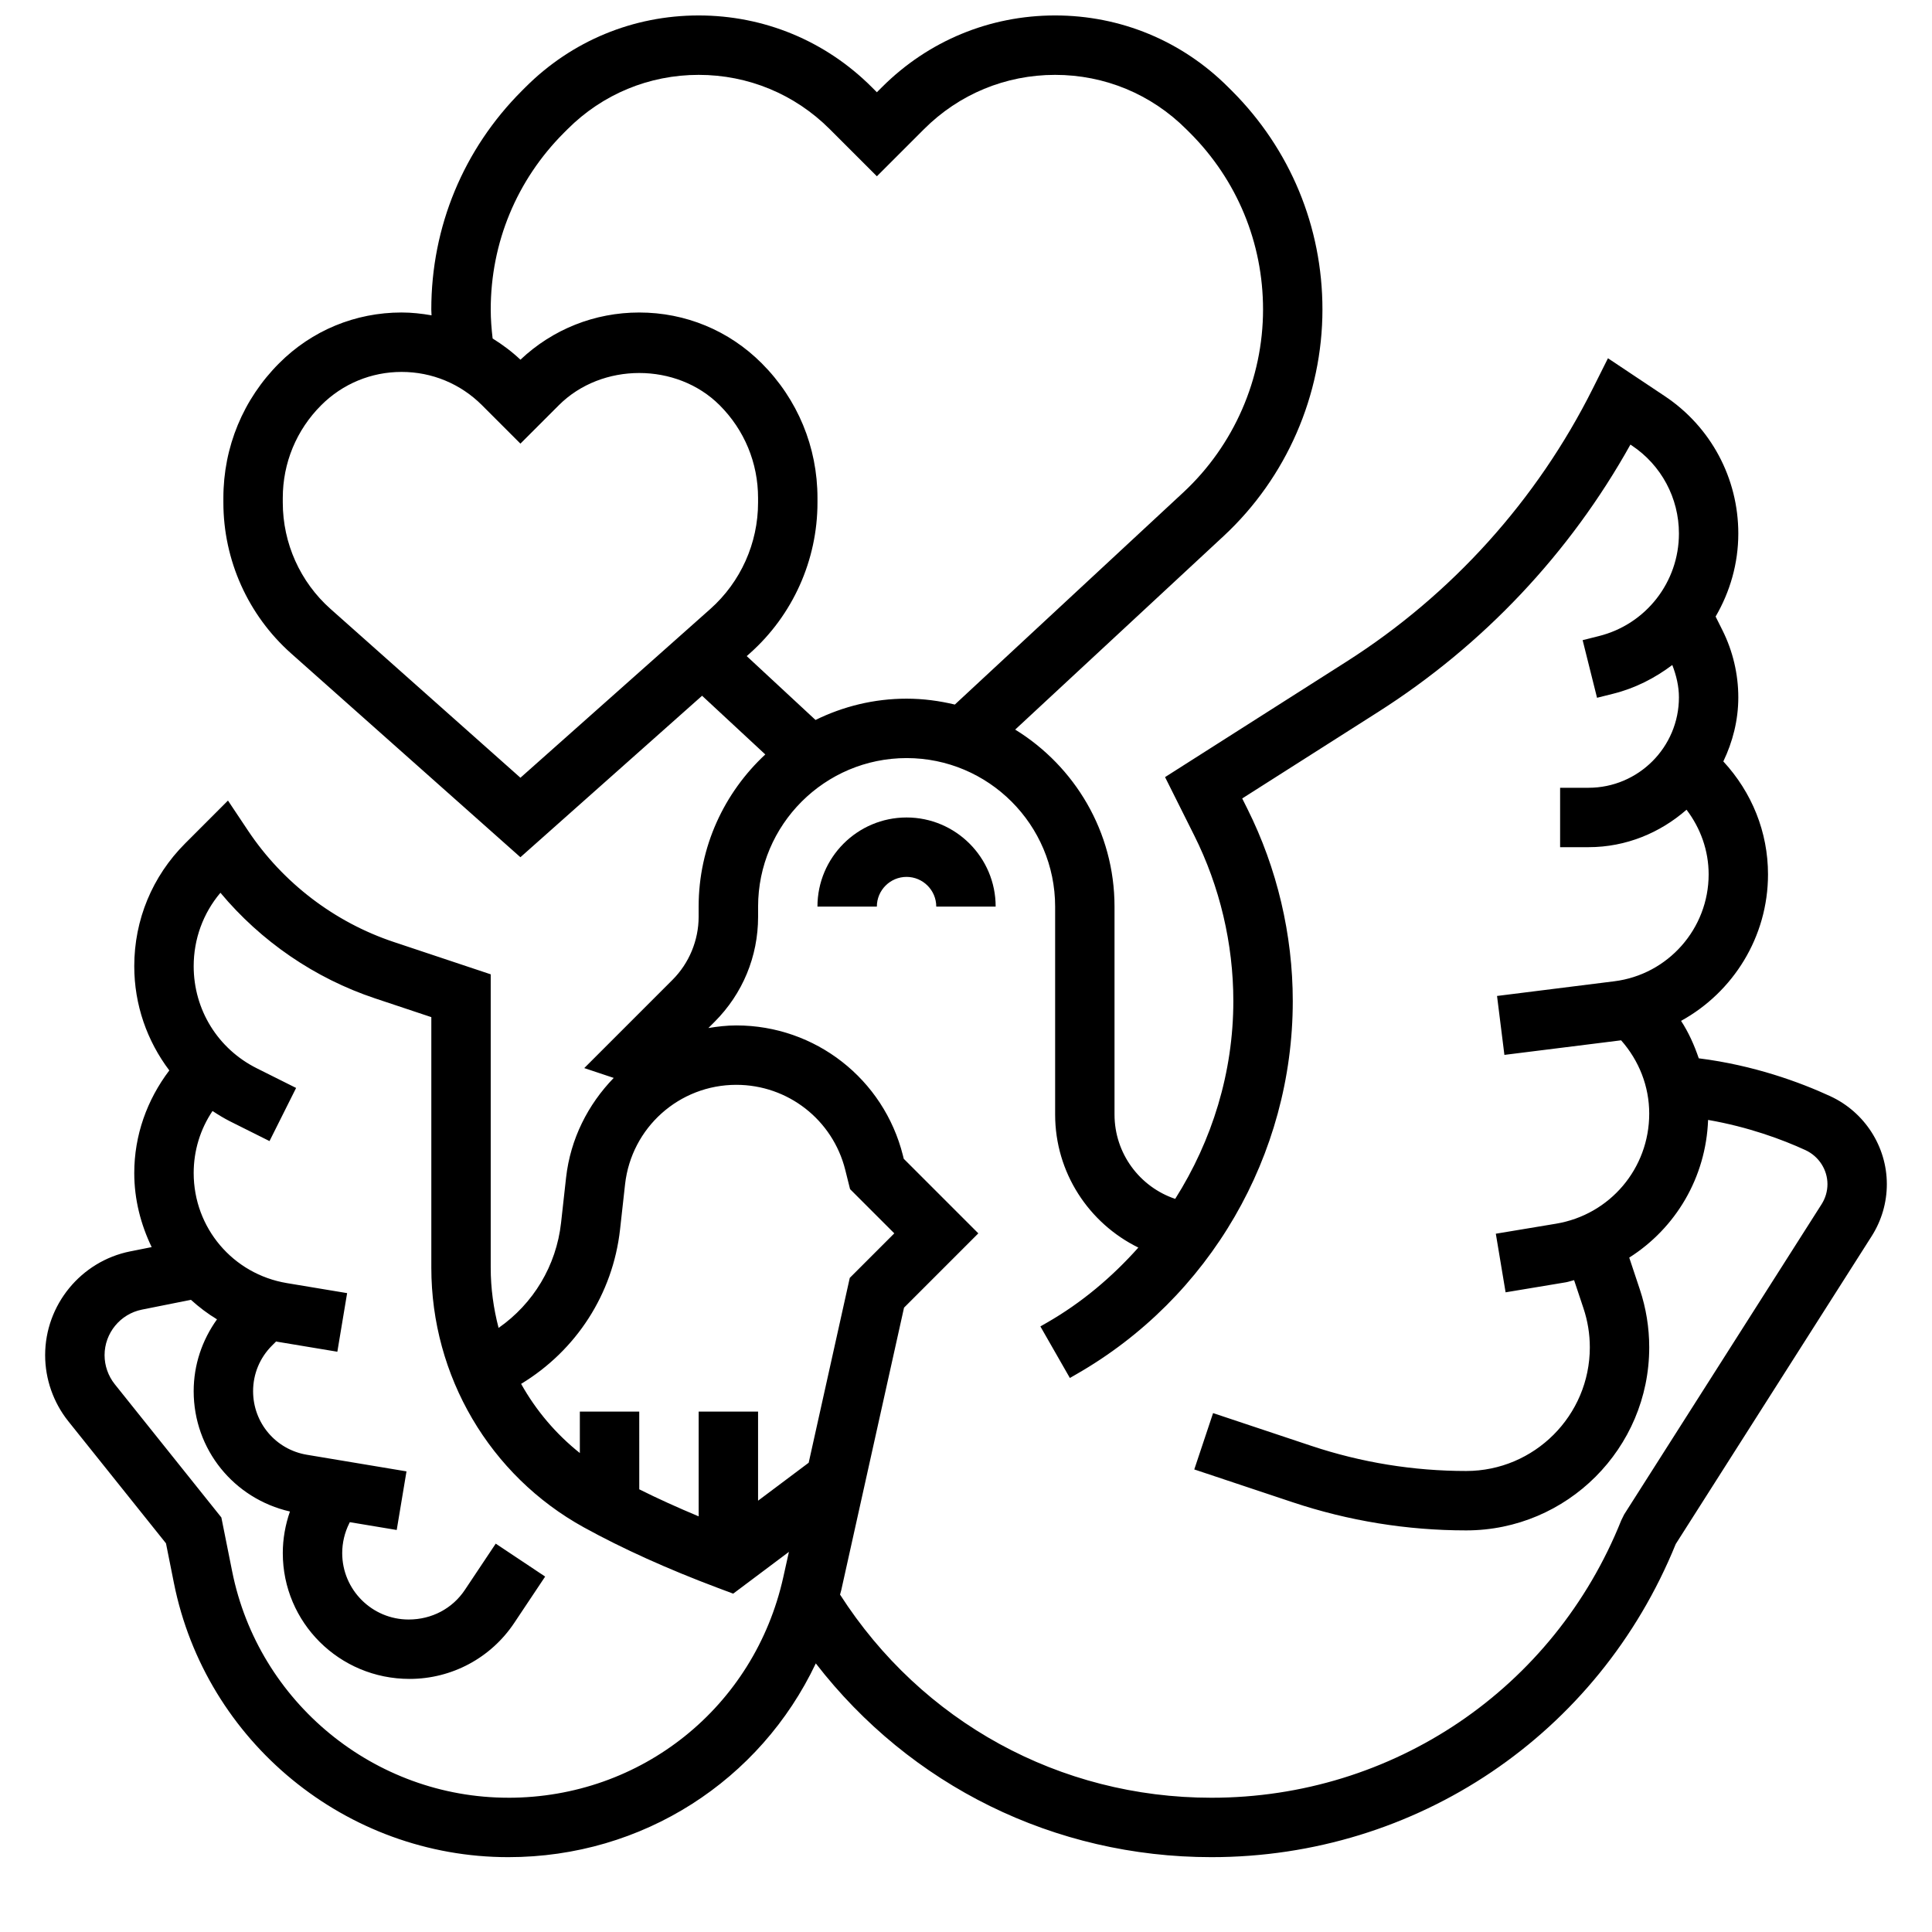 <?xml version="1.0" encoding="UTF-8"?>
<!-- Uploaded to: SVG Repo, www.svgrepo.com, Generator: SVG Repo Mixer Tools -->
<svg width="800px" height="800px" version="1.1" viewBox="144 144 512 512" xmlns="http://www.w3.org/2000/svg">
 <defs>
  <clipPath id="a">
   <path d="m155 148.09h490v488.91h-490z"/>
  </clipPath>
 </defs>
 <g clip-path="url(#a)">
  <path d="m629.04 434.5c-8.016-3.691-20.246-8.203-34.848-10.035-1.188-3.481-2.676-6.832-4.691-9.926 13.805-7.59 23.039-22.254 23.039-38.816 0-11.227-4.266-21.734-11.84-29.938 2.473-5.172 3.969-10.887 3.969-16.988 0-6.141-1.457-12.289-4.195-17.758l-1.82-3.644c3.805-6.519 6.016-14.039 6.016-22.012 0-14.664-7.281-28.277-19.492-36.406l-15.051-10.035-3.992 7.973c-14.809 29.621-37.406 54.68-65.355 72.461l-48.027 30.566 7.723 15.445c6.789 13.555 10.371 28.738 10.371 43.91 0 18.879-5.613 36.953-15.406 52.418-9.422-3.164-16.082-12.051-16.082-22.355v-55.105c0-19.828-10.562-37.195-26.324-46.902l55.254-51.301c16.633-15.453 26.172-37.344 26.172-60.047 0-21.883-8.527-42.461-24.008-57.945l-0.961-0.953c-12.25-12.266-28.543-19.012-45.879-19.012-17.336 0-33.621 6.746-45.879 19.004l-1.352 1.352-1.355-1.355c-12.254-12.254-28.543-19-45.879-19-17.336 0-33.621 6.746-45.879 19.004l-0.969 0.969c-15.473 15.477-24 36.051-24 57.938 0 0.52 0.055 1.039 0.062 1.559-2.598-0.449-5.242-0.75-7.934-0.75-12.258 0-23.781 4.769-32.441 13.438-9.539 9.535-14.789 22.215-14.789 35.711v1.227c0 15.258 6.543 29.828 17.941 39.965l60.777 54.02 48.145-42.793 16.75 15.555c-10.828 10.07-17.664 24.395-17.664 40.32v2.699c0 6.219-2.519 12.305-6.91 16.695l-23.402 23.402 7.809 2.606c-6.785 7.008-11.477 16.098-12.633 26.465l-1.324 11.934c-1.266 11.375-7.344 21.418-16.555 27.852-1.34-5.137-2.086-10.48-2.086-15.945v-77.762l-25.688-8.566c-15.711-5.238-29.418-15.707-38.613-29.492l-5.328-7.988-11.359 11.367c-8.691 8.691-13.477 20.238-13.477 32.527 0 10.242 3.402 19.82 9.289 27.621-5.93 7.824-9.289 17.219-9.289 27.199 0 7.039 1.738 13.641 4.613 19.625l-5.691 1.133c-13.051 2.613-22.539 14.184-22.539 27.504 0 6.336 2.18 12.562 6.148 17.523l25.875 32.34 2.102 10.516c8.418 42.102 45.691 72.652 88.617 72.652 35.668 0 66.801-20.355 81.492-51.348 25.031 32.383 63.188 51.348 104.84 51.348 54.348 0 102.53-32.465 123.05-82.98l51.949-81.625c2.609-4.117 3.996-8.871 3.996-13.742 0-9.969-5.887-19.113-14.988-23.312zm-397.44-129.12c-8.047-7.144-12.66-17.418-12.66-28.188v-1.227c0-9.281 3.613-18.012 10.18-24.578 5.691-5.691 13.266-8.824 21.309-8.824 8.047 0 15.617 3.133 21.309 8.824l10.18 10.18 10.18-10.18c11.383-11.383 31.234-11.383 42.617 0 6.566 6.566 10.18 15.289 10.18 24.578v1.227c0 10.77-4.613 21.043-12.66 28.199l-50.316 44.719zm110.29 12.496 0.805-0.715c11.406-10.141 17.945-24.715 17.945-39.969v-1.227c0-13.484-5.25-26.168-14.793-35.707-8.656-8.668-20.18-13.441-32.438-13.441-11.809 0-22.938 4.434-31.488 12.508-2.273-2.148-4.762-4-7.367-5.621-0.301-2.547-0.504-5.121-0.504-7.695 0-17.68 6.887-34.297 19.391-46.809l0.969-0.969c9.277-9.281 21.621-14.391 34.742-14.391 13.121 0 25.465 5.109 34.746 14.391l12.488 12.484 12.484-12.484c9.281-9.281 21.625-14.391 34.746-14.391 13.121 0 25.465 5.109 34.762 14.406l0.961 0.953c12.496 12.508 19.383 29.129 19.383 46.809 0 18.344-7.707 36.023-21.152 48.508l-60.527 56.199c-4.109-0.984-8.375-1.562-12.785-1.562-8.668 0-16.832 2.062-24.137 5.644zm-33.566 151.92 1.324-11.934c1.684-15.035 14.348-26.371 29.48-26.371 13.68 0 25.559 9.273 28.875 22.547l1.273 5.094 11.723 11.719-11.801 11.801-10.887 48.988-13.414 10.059v-23.617h-15.742v27.766c-5.582-2.332-10.848-4.715-15.742-7.164l-0.004-20.602h-15.742v10.988c-6.367-5.078-11.637-11.297-15.562-18.332 14.586-8.84 24.312-23.789 26.219-40.941zm-29.613 150.62c-35.449 0-66.234-25.23-73.188-60l-2.859-14.273-28.262-35.328c-1.727-2.172-2.688-4.894-2.688-7.684 0-5.84 4.156-10.918 9.887-12.066l12.996-2.598c2.133 1.922 4.426 3.676 6.91 5.172-3.965 5.535-6.18 12.098-6.18 19.035 0 15.445 10.645 28.488 25.512 31.891-1.234 3.539-1.895 7.281-1.895 11.02 0 18.387 14.957 33.344 33.598 33.344 11.18 0 21.547-5.551 27.742-14.848l8.188-12.273-13.098-8.73-8.188 12.273c-3.269 4.906-8.738 7.836-14.895 7.836-9.707 0-17.602-7.894-17.602-17.602 0-2.715 0.645-5.441 1.859-7.871l0.156-0.324 12.43 2.07 2.59-15.531-26.379-4.402c-8.266-1.367-14.273-8.461-14.273-16.852 0-4.566 1.777-8.855 5.008-12.082l1.094-1.094c0.094 0.016 0.18 0.055 0.285 0.07l15.941 2.652 2.59-15.531-15.941-2.652c-14.328-2.379-24.723-14.652-24.723-29.168 0-5.945 1.746-11.617 4.992-16.445 1.512 0.992 3.055 1.945 4.699 2.769l10.406 5.203 7.047-14.082-10.406-5.203c-10.328-5.156-16.738-15.523-16.738-27.062 0-7.203 2.496-14.02 7.086-19.461 10.746 12.871 25.008 22.664 40.965 27.984l14.926 4.977v66.418c0 28.695 15.484 55.059 40.414 68.793 10.25 5.652 22.207 11.051 35.543 16.059l4.039 1.512 14.77-11.074-1.496 6.723c-7.652 34.406-37.613 58.438-72.863 58.438zm348.04-157.3-52.332 82.23-0.762 1.543c-17.867 44.664-60.5 73.531-108.61 73.531-40.242 0-76.77-20.09-98.426-53.836 0.094-0.402 0.227-0.789 0.324-1.195l16.633-74.848 19.688-19.688-19.766-19.766-0.211-0.867c-5.09-20.293-23.242-34.473-44.156-34.473-2.527 0-4.984 0.293-7.406 0.691l1.645-1.645c7.438-7.438 11.531-17.316 11.531-27.836v-2.699c0-21.703 17.656-39.359 39.359-39.359s39.359 17.656 39.359 39.359v55.105c0 15.375 8.918 28.805 22.051 35.258-6.941 7.777-15.004 14.625-24.301 19.941l-1.66 0.953 7.816 13.664 1.652-0.953c35.426-20.238 57.418-58.141 57.418-98.926 0-17.602-4.156-35.219-12.027-50.957l-1.371-2.746 36.055-22.938c27.844-17.719 50.805-42.09 66.824-70.84l0.379 0.25c7.816 5.211 12.477 13.926 12.477 23.316 0 12.879-8.73 24.066-21.223 27.184l-4.297 1.078 3.816 15.273 4.297-1.078c5.848-1.465 11.066-4.156 15.648-7.613 1.059 2.746 1.758 5.625 1.758 8.57 0 13.215-10.75 23.969-23.969 23.969h-7.519v15.742h7.519c9.98 0 19.004-3.824 25.984-9.926 3.738 4.93 5.859 10.848 5.859 17.141 0 14.367-10.746 26.543-25 28.324l-31.078 3.891 1.953 15.617 30.93-3.863c4.75 5.387 7.449 12.18 7.449 19.43 0 14.516-10.391 26.789-24.711 29.172l-15.941 2.652 2.59 15.531 15.941-2.652c0.762-0.125 1.465-0.41 2.211-0.574l2.481 7.445c1.121 3.344 1.688 6.828 1.688 10.363 0 18.066-14.699 32.766-32.766 32.766-13.973 0-27.781-2.242-41.035-6.66l-26.039-8.684-4.984 14.934 26.039 8.684c14.863 4.957 30.355 7.469 46.02 7.469 26.75 0 48.508-21.758 48.508-48.508 0-5.234-0.836-10.391-2.488-15.344l-2.809-8.438c12.297-7.801 20.332-21.207 20.898-36.488 10.66 1.852 19.672 5.18 25.805 8.004 3.535 1.641 5.828 5.176 5.828 9.02 0 1.879-0.539 3.707-1.543 5.297z"/>
 </g>
 <path d="m384.25 360.64c-13.02 0-23.617 10.598-23.617 23.617h15.742c0-4.336 3.535-7.871 7.871-7.871s7.871 3.535 7.871 7.871h15.742c0.008-13.02-10.59-23.617-23.609-23.617z"/>
</svg>